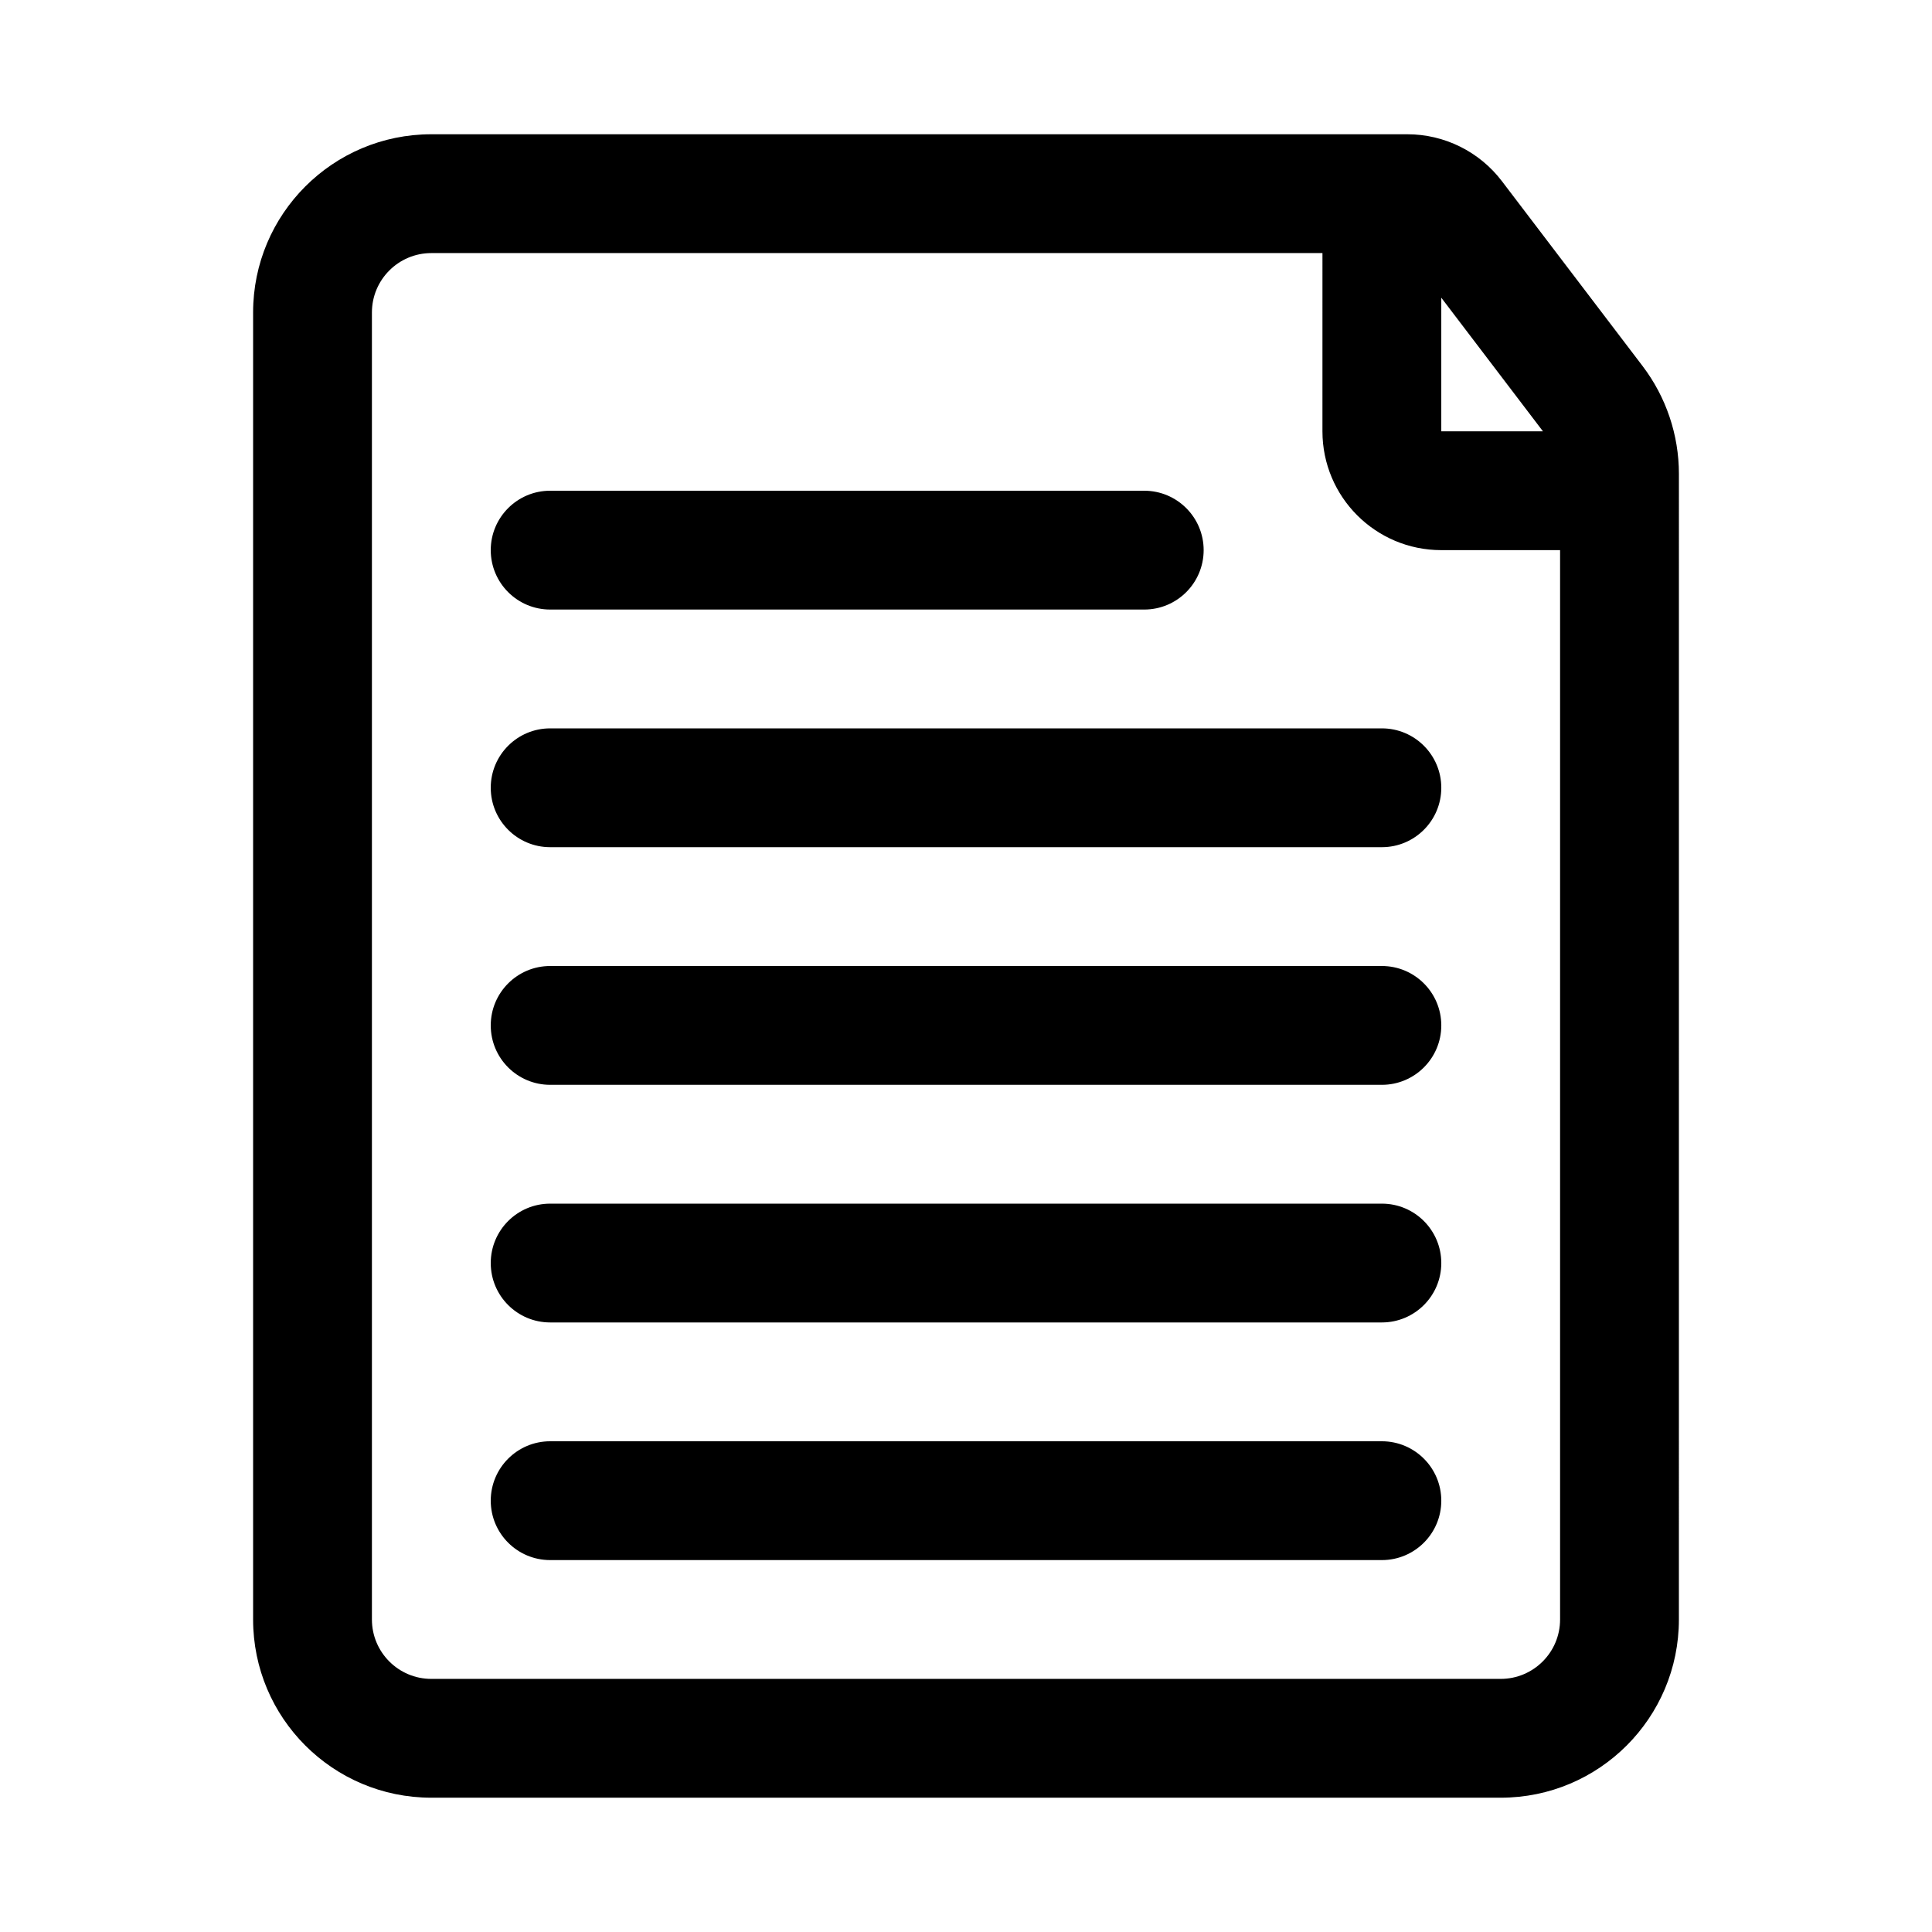 <?xml version="1.0" encoding="UTF-8"?>
<!-- Uploaded to: ICON Repo, www.svgrepo.com, Generator: ICON Repo Mixer Tools -->
<svg fill="#000000" width="800px" height="800px" version="1.1" viewBox="144 144 512 512" xmlns="http://www.w3.org/2000/svg">
 <path d="m588.93 269.59c0-10.328-3.383-20.371-9.633-28.59-9.871-12.973-28.547-37.52-37.281-48.996-5.953-7.824-15.227-12.422-25.051-12.422h-258.66c-26.086 0-47.23 21.145-47.23 47.23v346.37c0 26.086 21.145 47.23 47.23 47.23h283.39c26.086 0 47.23-21.145 47.23-47.23zm-94.465-58.52h-236.16c-8.688 0-15.742 7.055-15.742 15.742v346.37c0 8.691 7.055 15.742 15.742 15.742h283.39c8.691 0 15.742-7.051 15.742-15.742v-283.39h-31.488c-17.395 0-31.488-14.09-31.488-31.488zm-204.67 346.37h220.42c8.691 0 15.742-7.051 15.742-15.742 0-8.691-7.051-15.746-15.742-15.746h-220.42c-8.691 0-15.742 7.055-15.742 15.746 0 8.691 7.051 15.742 15.742 15.742zm0-62.977h220.42c8.691 0 15.742-7.051 15.742-15.742s-7.051-15.742-15.742-15.742h-220.42c-8.691 0-15.742 7.051-15.742 15.742s7.051 15.742 15.742 15.742zm0-62.973h220.42c8.691 0 15.742-7.055 15.742-15.746 0-8.691-7.051-15.742-15.742-15.742h-220.42c-8.691 0-15.742 7.051-15.742 15.742 0 8.691 7.051 15.746 15.742 15.746zm0-62.977h220.42c8.691 0 15.742-7.055 15.742-15.746s-7.051-15.742-15.742-15.742h-220.42c-8.691 0-15.742 7.051-15.742 15.742s7.051 15.746 15.742 15.746zm0-62.977h157.44c8.691 0 15.746-7.055 15.746-15.746 0-8.691-7.055-15.742-15.746-15.742h-157.44c-8.691 0-15.742 7.051-15.742 15.742 0 8.691 7.051 15.746 15.742 15.746zm236.16-47.234h26.941l-26.941-35.406z" fill-rule="evenodd"/>
</svg>